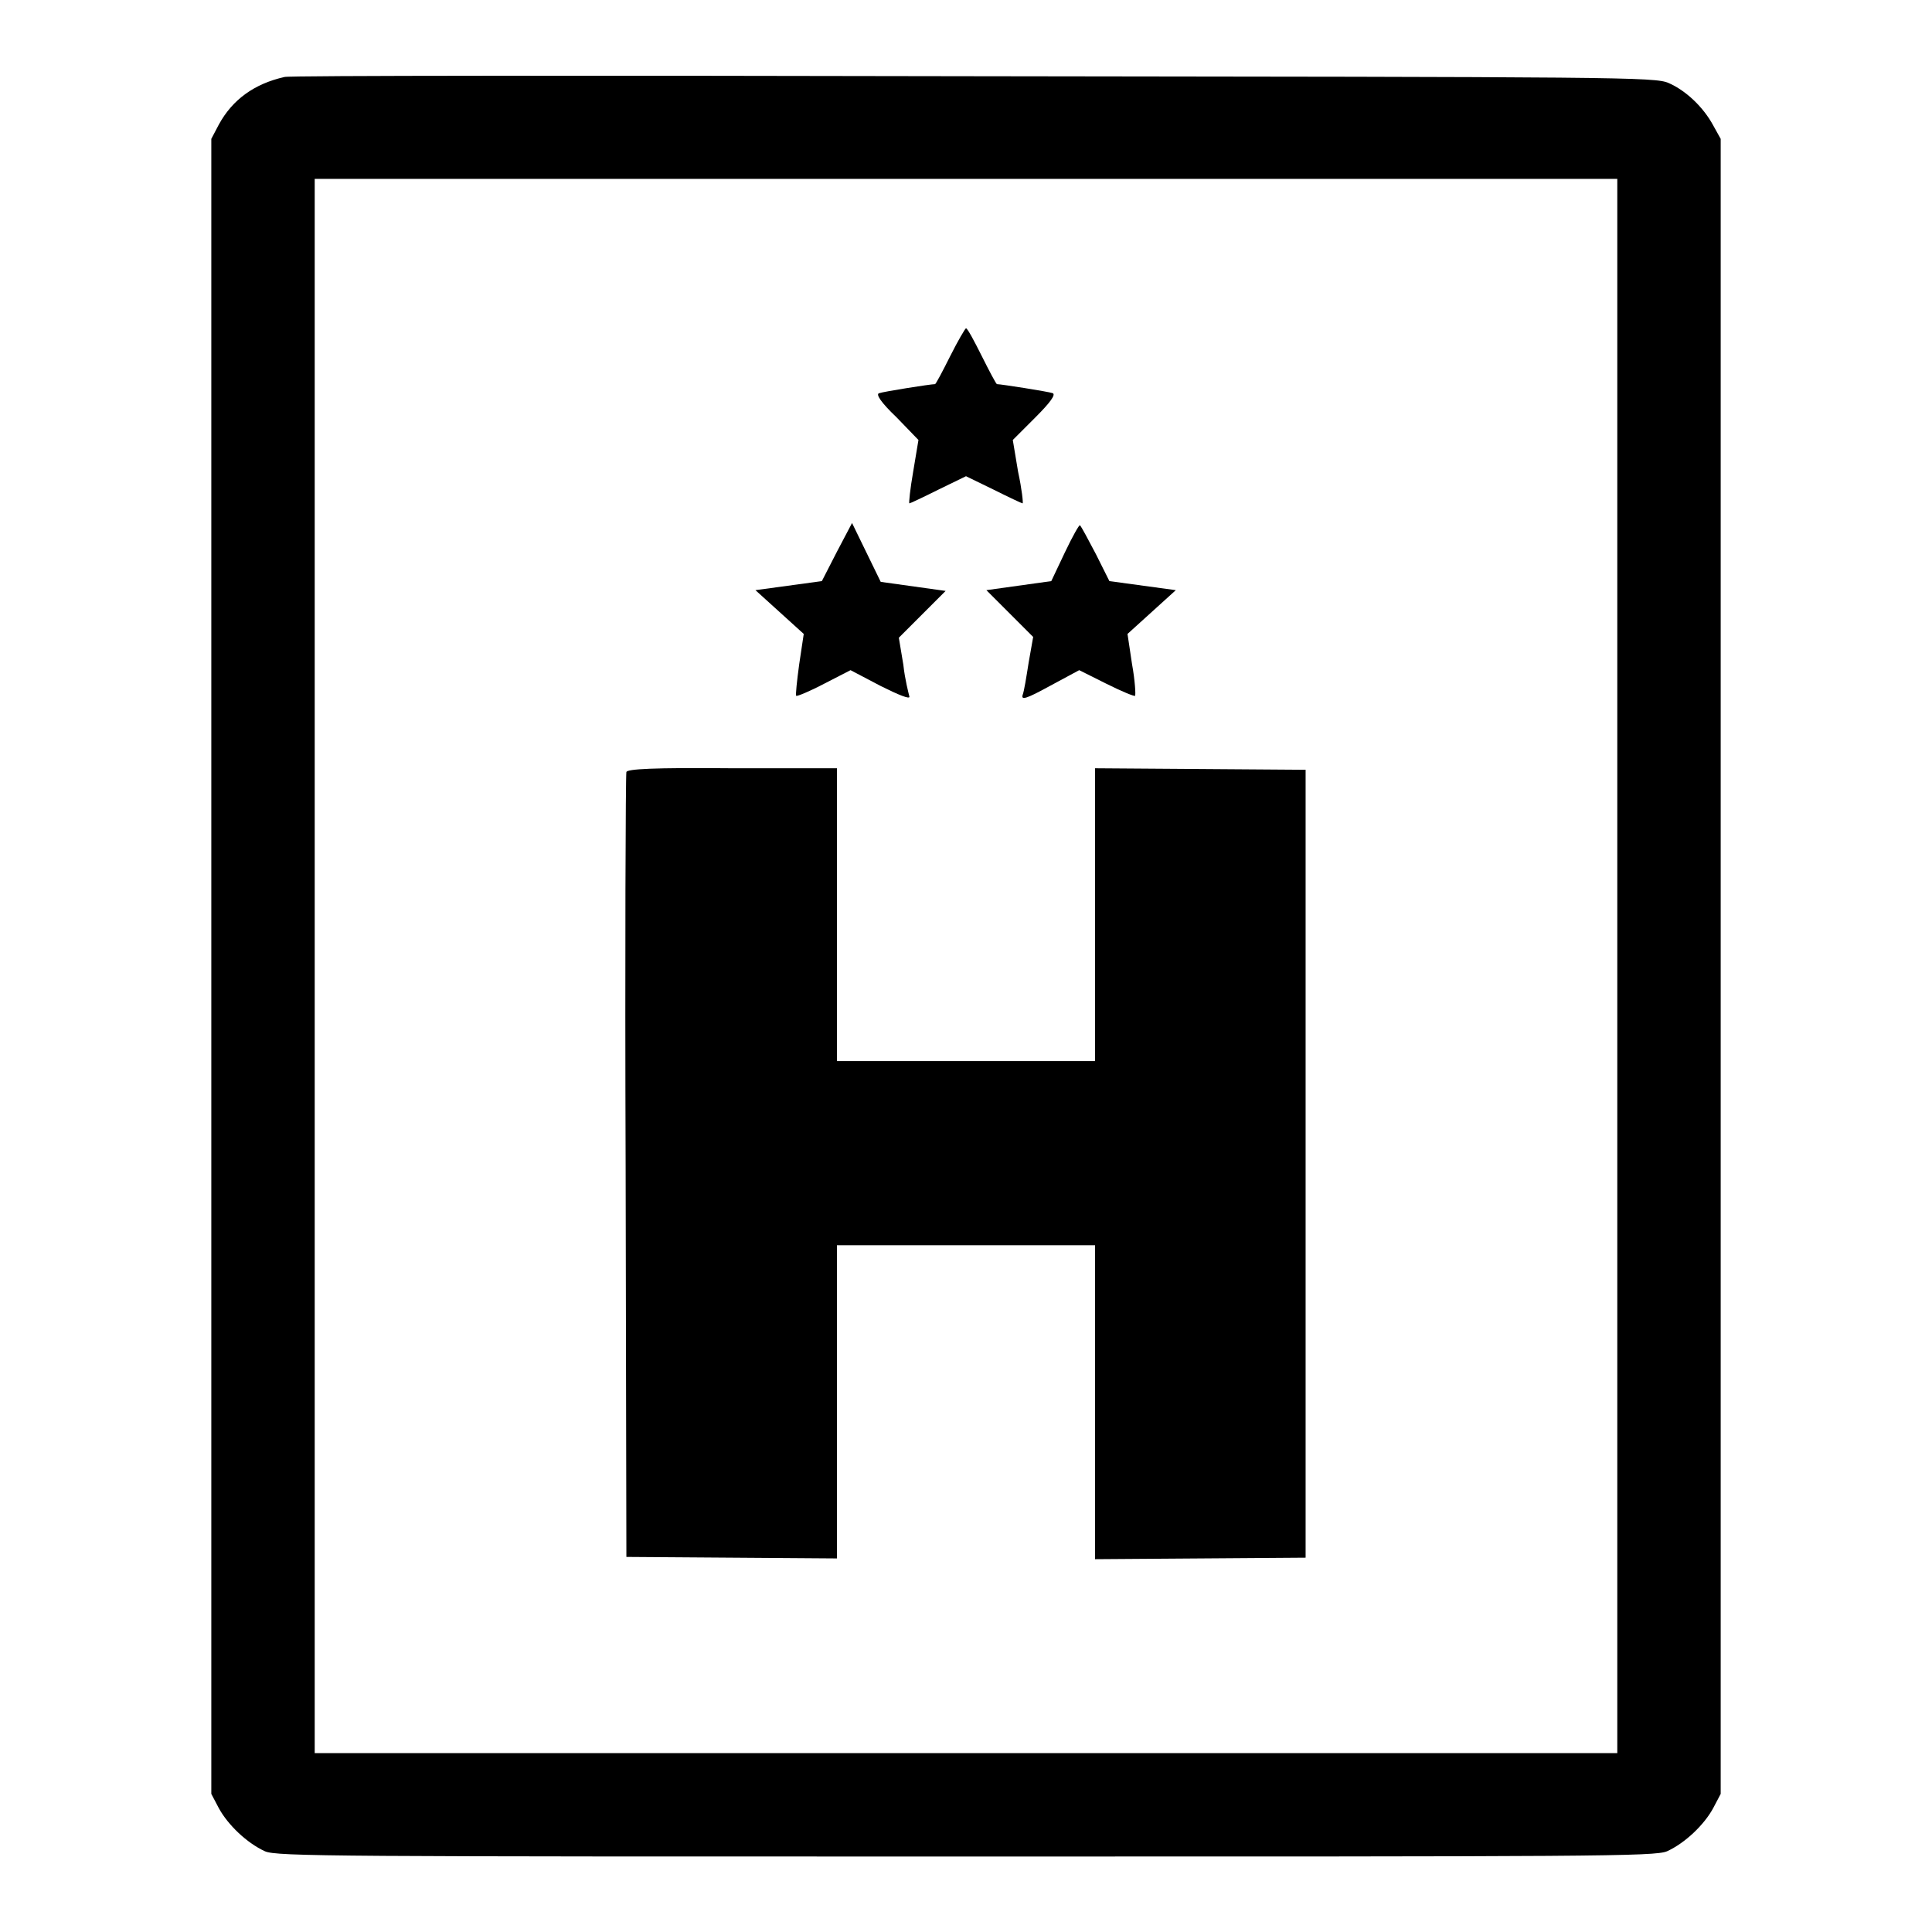 <?xml version="1.0" encoding="utf-8"?>
<!-- Svg Vector Icons : http://www.onlinewebfonts.com/icon -->
<!DOCTYPE svg PUBLIC "-//W3C//DTD SVG 1.1//EN" "http://www.w3.org/Graphics/SVG/1.1/DTD/svg11.dtd">
<svg version="1.1" xmlns="http://www.w3.org/2000/svg" xmlns:xlink="http://www.w3.org/1999/xlink" x="0px" y="0px" viewBox="0 0 256 256" enable-background="new 0 0 256 256" xml:space="preserve">
<g><g><g><path fill="#000000" d="M37.7,10.2c-4,0.9-6.9,3-8.7,6.3l-1,1.9V128v109.7l1,1.9c1.2,2.2,3.7,4.6,6.1,5.7c1.5,0.7,9.6,0.7,92.9,0.7c83.2,0,91.3,0,92.9-0.7c2.4-1.1,4.9-3.5,6.1-5.7l1-1.9V128V18.4l-1-1.8c-1.3-2.4-3.6-4.6-5.9-5.6c-1.8-0.8-6.2-0.8-92.1-0.9C79.3,10,38.2,10,37.7,10.2z M214.3,128v104.3H128H41.7V128V23.7H128h86.3V128z"/><path fill="#000000" d="M125.9,47.2c-1,2-1.9,3.7-2,3.7c-0.6,0-6.9,1-7.4,1.2c-0.5,0.1,0.2,1.2,2.3,3.2l2.9,3l-0.7,4.2c-0.4,2.3-0.6,4.2-0.5,4.2c0.1,0,1.8-0.8,3.8-1.8l3.7-1.8l3.7,1.8c2,1,3.7,1.8,3.8,1.8c0.1,0-0.1-1.9-0.6-4.2l-0.7-4.2l3-3c2-2,2.7-3,2.3-3.2c-0.5-0.2-6.9-1.2-7.4-1.2c-0.1,0-1-1.7-2-3.7c-1-2-1.9-3.7-2.1-3.7C127.9,43.5,126.9,45.2,125.9,47.2z"/><path fill="#000000" d="M110.9,73.1l-2,3.9l-4.4,0.6l-4.4,0.6l3.2,2.9l3.2,2.9l-0.6,4c-0.3,2.2-0.5,4.1-0.4,4.2c0.1,0.1,1.8-0.6,3.7-1.6l3.5-1.8l4,2.1c2.4,1.2,3.9,1.8,3.8,1.4c-0.1-0.4-0.6-2.3-0.8-4.2l-0.6-3.6l3.1-3.1l3.1-3.1l-4.3-0.6l-4.3-0.6l-1.9-3.9l-1.9-3.9L110.9,73.1z"/><path fill="#000000" d="M141.1,73.2l-1.8,3.8l-4.3,0.6l-4.3,0.6l3.1,3.1l3.1,3.1l-0.6,3.4c-0.3,1.9-0.6,3.8-0.8,4.3c-0.2,0.7,0.5,0.5,3.6-1.2l3.9-2.1l3.6,1.8c2,1,3.7,1.7,3.8,1.6c0.1-0.1,0-2-0.4-4.2l-0.6-4l3.2-2.9l3.2-2.9l-4.4-0.6l-4.4-0.6l-1.8-3.6c-1-1.9-1.9-3.6-2.1-3.8C143,69.5,142.1,71.1,141.1,73.2z"/><path fill="#000000" d="M83,102.3c-0.1,0.3-0.2,23.9-0.1,52.3l0.1,51.7l14,0.1l13.9,0.1v-20.8V165H128h17.1v20.8v20.8l14-0.1l13.9-0.1v-52.2v-52.2l-13.9-0.1l-14-0.1v19.4v19.4H128h-17.1v-19.4v-19.4H97.1C86.4,101.7,83.1,101.9,83,102.3z"/></g></g></g>
</svg>